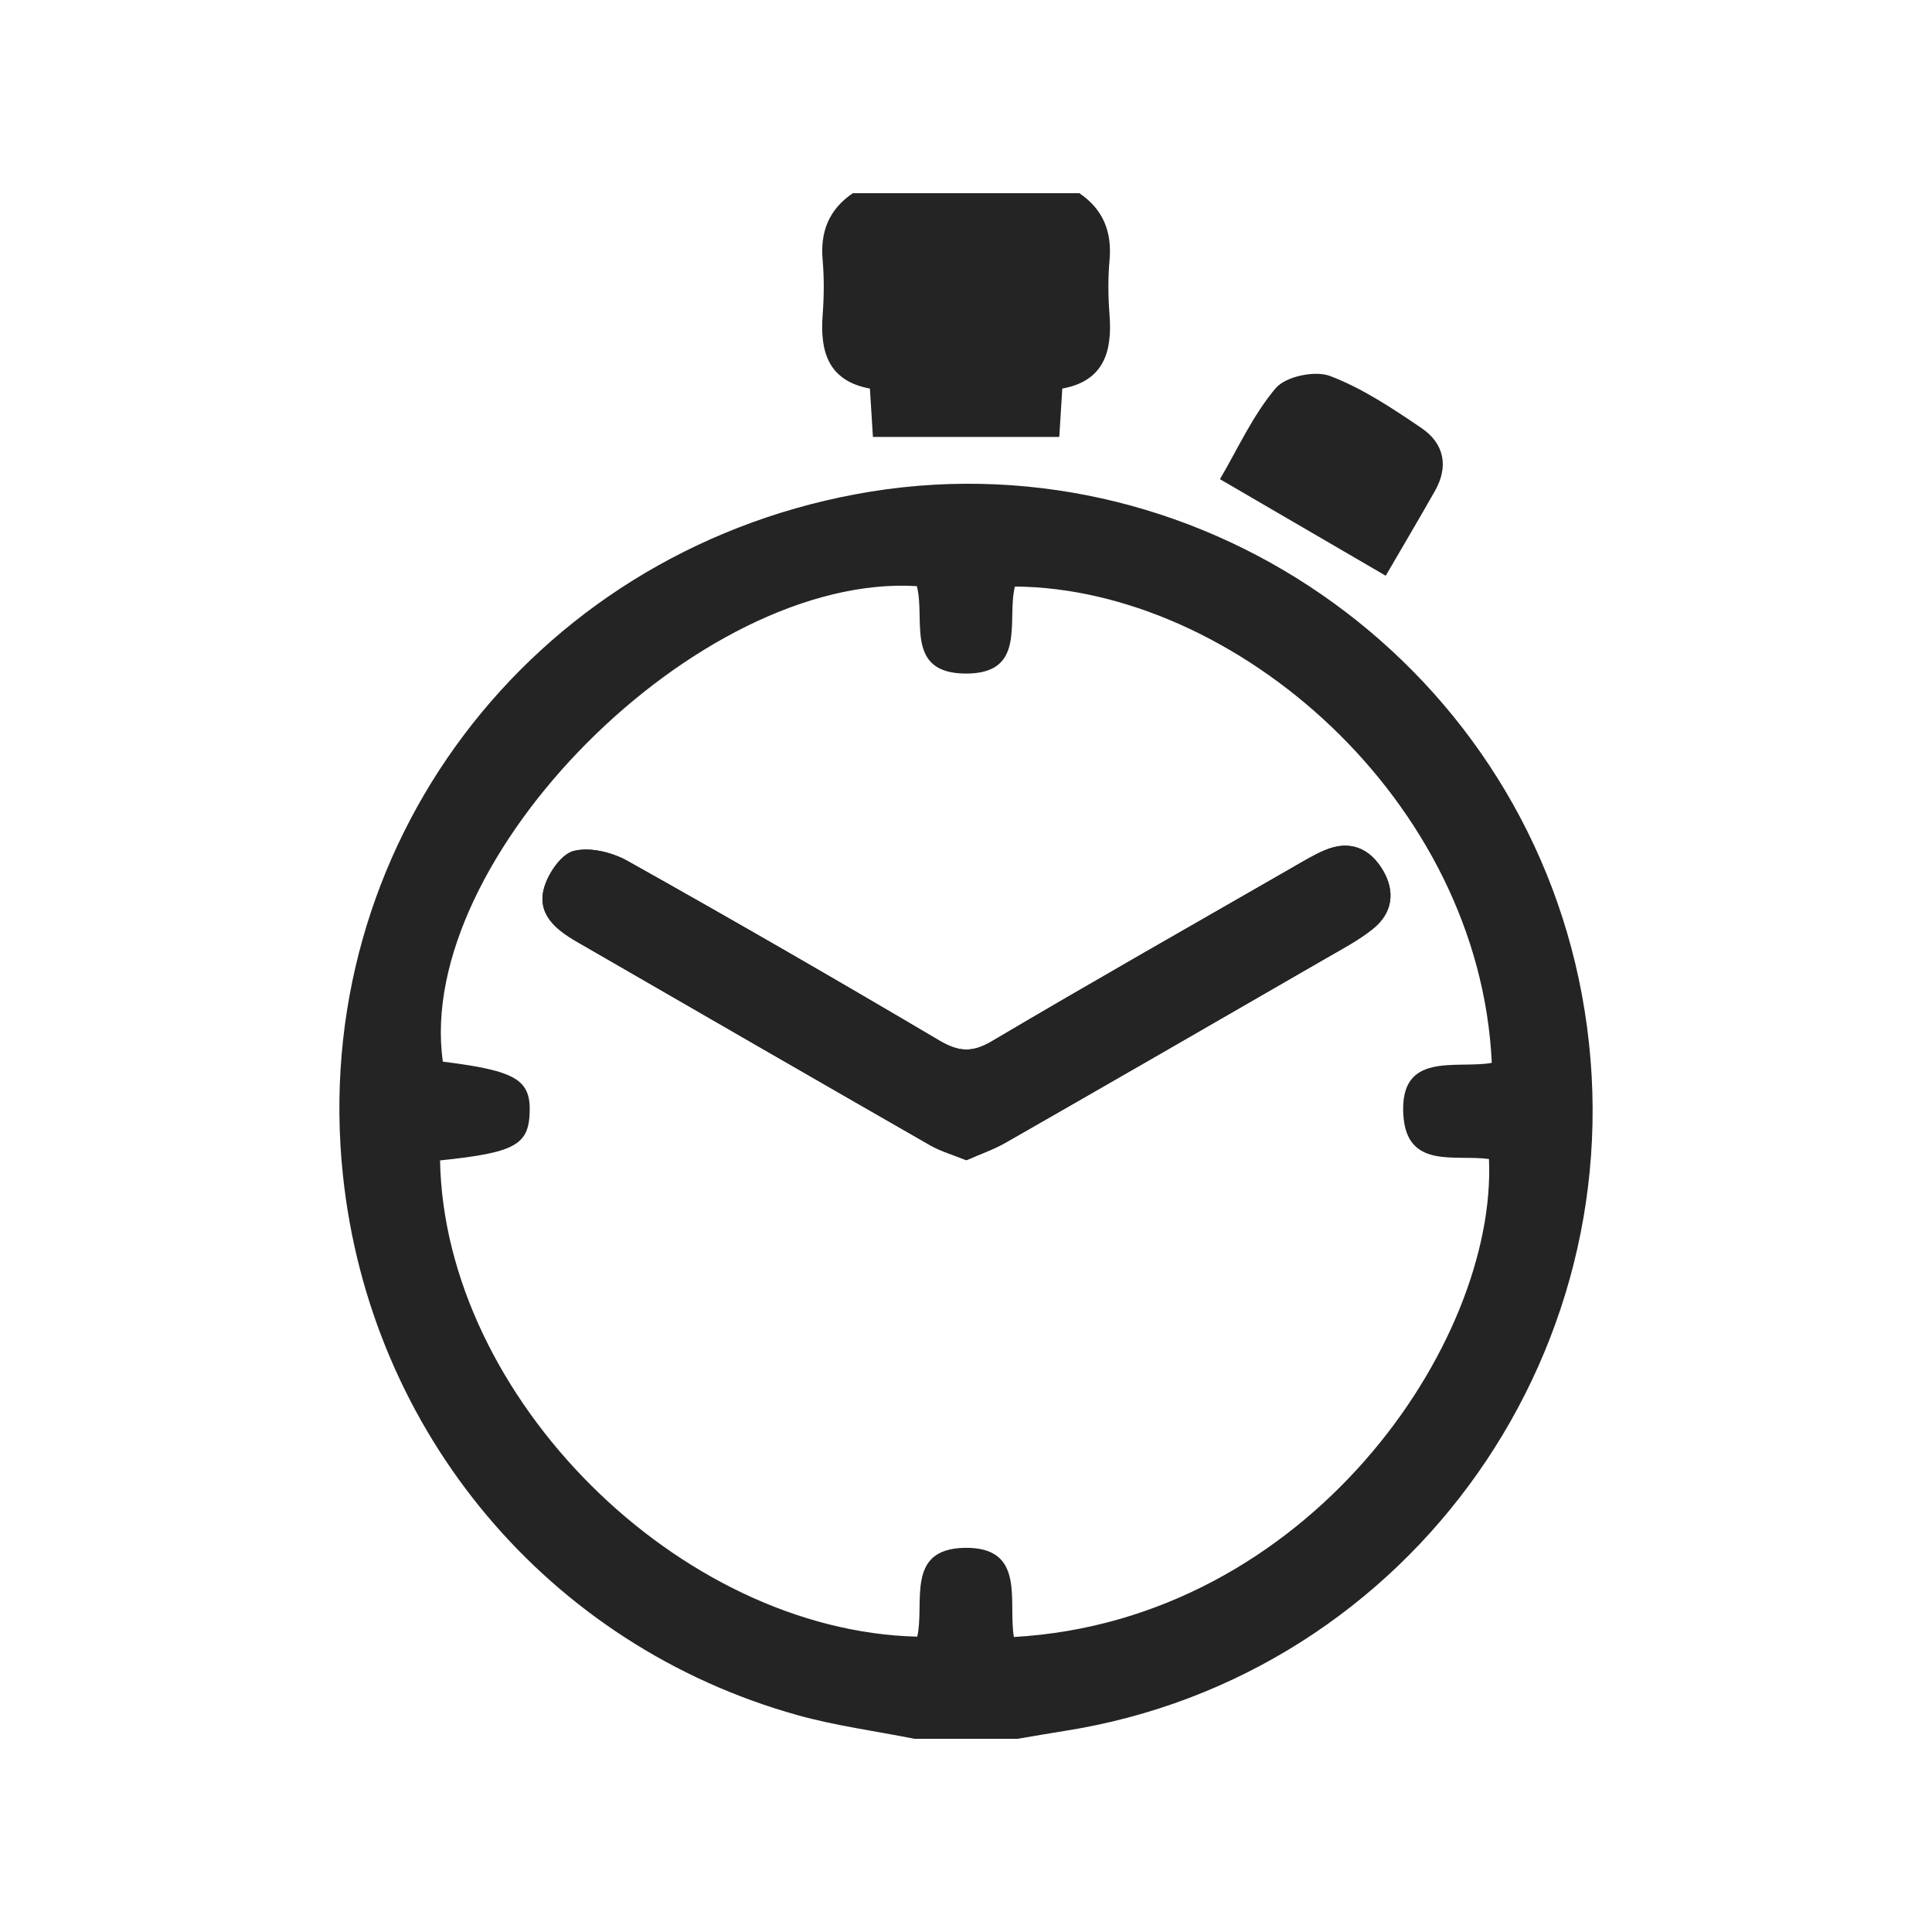 <?xml version="1.0" encoding="UTF-8"?>
<svg id="Layer_1" data-name="Layer 1" xmlns="http://www.w3.org/2000/svg" viewBox="0 0 1000 1000">
  <defs>
    <style>
      .cls-1 {
        fill: #242424;
      }
    </style>
  </defs>
  <path class="cls-1" d="M473.32,900c-20.2-4.02-40.71-6.72-60.48-12.23-128.89-35.98-221.26-146.1-235.34-279.47-17.88-169.17,96.28-320.85,265.24-352.46,174.04-32.57,343.57,84.2,376.04,258.99,33.49,180.34-87.86,352.92-267.91,381.12-8.07,1.28-16.14,2.7-24.18,4.05h-53.37Zm-245.55-299.34c2.28,122.49,123.56,243.48,247,246.47,3.98-17.46-6.29-45.4,24.46-45.97,32.04-.57,22.4,27.98,25.56,46.15,152.28-8.68,250.1-152.25,245.9-247.4-17.35-2.45-42.42,5.4-44.3-22.51-2.28-33.67,27.41-23.96,45.76-27.27-6.33-136.32-132.94-245.62-246.83-246.54-4.37,17.28,6.33,45.19-25.49,45.05-31.75-.14-20.69-28.16-25.28-45.26-113.21-6.86-260.23,141.16-245.33,246.12,37.8,4.73,45.55,9.28,44.94,26.42-.6,16.75-7.86,20.73-46.4,24.71v.04Z"/>
  <path class="cls-1" d="M558.69,100c12.3,8.39,16.92,19.91,15.61,34.67-.85,9.39-.75,18.95,0,28.37,1.46,19.13-3.02,34.17-24.46,38.08-.57,9.07-1.07,17.17-1.56,25.03h-96.46c-.5-7.86-1-15.96-1.56-25.03-21.44-3.95-25.92-18.95-24.46-38.08,.71-9.42,.82-18.99,0-28.37-1.35-14.76,3.31-26.31,15.61-34.67h117.3Z"/>
  <path class="cls-1" d="M717.27,298.01c-29.37-17.1-56.64-33-85.83-49.99,9.17-15.57,16.96-33.03,28.84-47.08,5.12-6.08,20.27-9.28,28.05-6.36,16.82,6.36,32.36,16.75,47.43,26.99,11.7,7.93,14.22,19.8,6.93,32.6-8.39,14.79-17.07,29.44-25.42,43.8v.04Z"/>
  <path class="cls-1" d="M500.17,600.52c6.86-3.06,14.08-5.51,20.59-9.24,55.43-31.72,110.72-63.61,166.01-95.54,8.18-4.73,16.68-9.17,23.96-15.08,10.06-8.11,11.52-19.24,5.08-30.15-6.79-11.52-17.21-16-30.26-10.38-5.4,2.31-10.49,5.37-15.61,8.32-52.27,30.04-104.71,59.8-156.62,90.52-10.24,6.04-17.24,5.44-27.2-.43-53.44-31.57-107.2-62.61-161.35-92.94-8-4.48-19.41-7.29-27.8-5.16-6.47,1.64-13.16,11.48-15.32,18.95-3.95,13.62,5.97,21.72,16.75,27.95,60.91,35.16,121.85,70.36,182.86,105.35,5.51,3.16,11.8,4.94,18.88,7.82h.04Z"/>
  <path class="cls-1" d="M500.17,600.52c-7.08-2.88-13.37-4.66-18.88-7.82-61.01-34.99-121.96-70.19-182.86-105.35-10.77-6.22-20.73-14.33-16.75-27.95,2.17-7.47,8.89-17.32,15.32-18.95,8.39-2.1,19.84,.68,27.8,5.16,54.15,30.33,107.91,61.37,161.35,92.94,9.96,5.87,16.96,6.47,27.2,.43,51.91-30.68,104.36-60.44,156.62-90.52,5.12-2.95,10.2-6.01,15.61-8.32,13.05-5.62,23.47-1.14,30.26,10.38,6.44,10.92,4.98,22.01-5.08,30.15-7.29,5.9-15.79,10.35-23.96,15.08-55.29,31.93-110.58,63.82-166.01,95.54-6.51,3.73-13.72,6.19-20.59,9.24h-.04Z"/>
</svg>